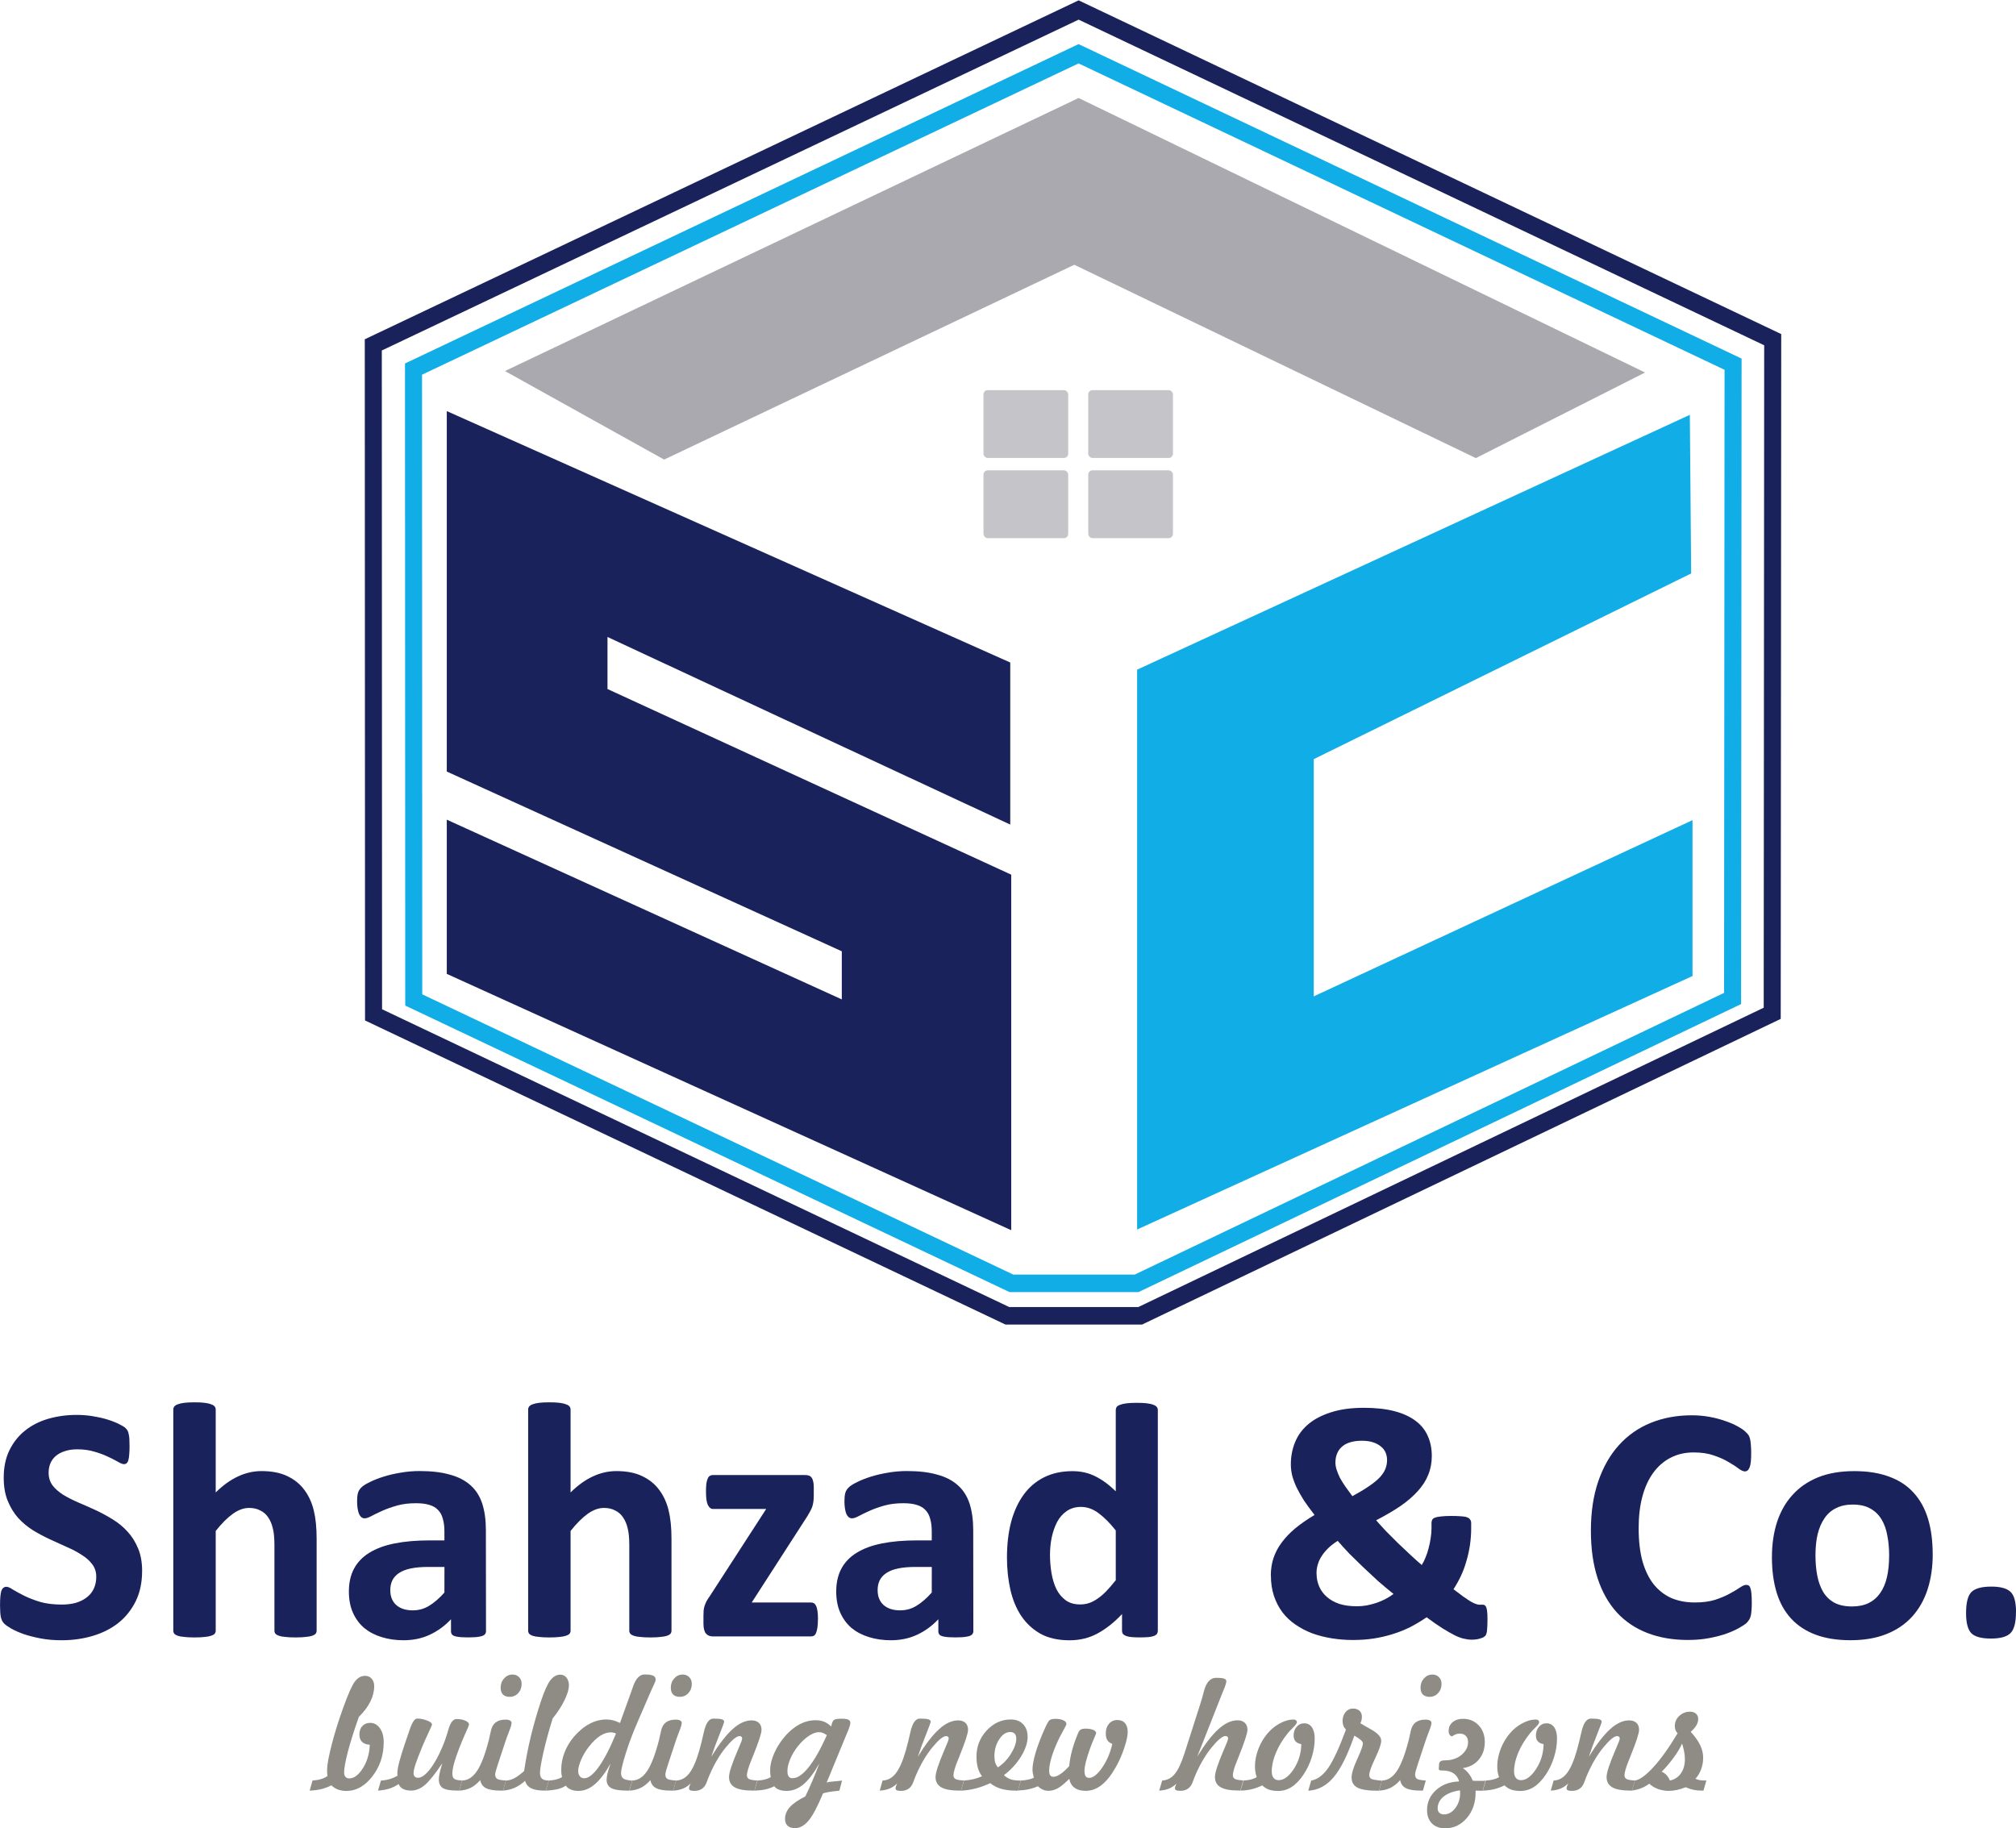 <?xml version="1.0" encoding="UTF-8" standalone="no"?>
<!-- Created with Inkscape (http://www.inkscape.org/) -->

<svg
   width="55.755mm"
   height="50.562mm"
   viewBox="0 0 55.755 50.562"
   version="1.1"
   id="svg333965"
   xml:space="preserve"
   sodipodi:docname="logo.svg"
   inkscape:version="1.2.2 (732a01da63, 2022-12-09)"
   xmlns:inkscape="http://www.inkscape.org/namespaces/inkscape"
   xmlns:sodipodi="http://sodipodi.sourceforge.net/DTD/sodipodi-0.dtd"
   xmlns="http://www.w3.org/2000/svg"
   xmlns:svg="http://www.w3.org/2000/svg"><sodipodi:namedview
     id="namedview615"
     pagecolor="#505050"
     bordercolor="#eeeeee"
     borderopacity="1"
     inkscape:showpageshadow="0"
     inkscape:pageopacity="0"
     inkscape:pagecheckerboard="0"
     inkscape:deskcolor="#505050"
     inkscape:document-units="mm"
     showgrid="false"
     inkscape:zoom="5.6568543"
     inkscape:cx="91.658716"
     inkscape:cy="159.62936"
     inkscape:window-width="1920"
     inkscape:window-height="1017"
     inkscape:window-x="-8"
     inkscape:window-y="-8"
     inkscape:window-maximized="1"
     inkscape:current-layer="layer1" /><defs
     id="defs333962" /><g
     id="layer1"
     transform="translate(-56.901,22.43)"><g
       id="g468"
       transform="matrix(0.125,0,0,0.125,110.555,-17.516)"><g
         id="g342530"
         transform="matrix(3.56,0,0,3.664,-454.636,-467.683)"><path
           style="fill:none;stroke:#19225b;stroke-width:1.058;stroke-linecap:butt;stroke-linejoin:miter;stroke-dasharray:none;stroke-opacity:1"
           d="m 74.171,117.517 -43.835,20.223 0.016,40.459 39.393,18.175 h 8.249 l 39.283,-18.269 0.031,-40.679 z"
           id="path334314" /><path
           style="fill:none;fill-opacity:1;stroke:#10ade7;stroke-width:1.058;stroke-linecap:butt;stroke-linejoin:miter;stroke-dasharray:none;stroke-opacity:1"
           d="m 74.168,120.16 -41.333,19.042 0.015,38.097 37.145,17.114 h 7.778 l 37.041,-17.203 0.03,-38.304 z"
           id="path334314-0" /><path
           style="fill:#19225b;fill-opacity:1;stroke:none;stroke-width:0.252px;stroke-linecap:butt;stroke-linejoin:miter;stroke-opacity:1"
           d="m 69.922,156.922 v 9.786 l -25.031,-11.328 v 3.143 l 25.091,11.21 v 21.47 L 34.903,175.724 v -9.312 l 24.55,10.854 v -2.906 l -24.55,-10.854 v -21.767 z"
           id="path340989" /><path
           style="fill:#10ade7;fill-opacity:1;stroke:none;stroke-width:0.246px;stroke-linecap:butt;stroke-linejoin:miter;stroke-opacity:1"
           d="m 112.157,141.965 -34.351,15.389 v 33.807 L 112.323,175.854 v -9.413 L 88.785,177.082 V 162.757 l 23.455,-11.214 z"
           id="path334378" /><g
           id="g335901"
           style="fill:#aaa9af;fill-opacity:1;stroke:none"
           transform="matrix(0.942,0,0,0.942,-33.569,12.158)"><rect
             style="opacity:0.68;fill:#aaa9af;fill-opacity:1;fill-rule:evenodd;stroke:none;stroke-width:4;stroke-linecap:round"
             id="rect334432-7"
             width="5.589"
             height="4.347"
             x="108.097"
             y="136.216"
             ry="0.274" /><rect
             style="opacity:0.68;fill:#aaa9af;fill-opacity:1;fill-rule:evenodd;stroke:none;stroke-width:4;stroke-linecap:round"
             id="rect334432-9-8"
             width="5.589"
             height="4.347"
             x="115.008"
             y="136.216"
             ry="0.274" /><rect
             style="opacity:0.68;fill:#aaa9af;fill-opacity:1;fill-rule:evenodd;stroke:none;stroke-width:4;stroke-linecap:round"
             id="rect334432-98-1"
             width="5.589"
             height="4.347"
             x="108.097"
             y="141.357"
             ry="0.274" /><rect
             style="opacity:0.68;fill:#aaa9af;fill-opacity:1;fill-rule:evenodd;stroke:none;stroke-width:4;stroke-linecap:round"
             id="rect334432-6-2"
             width="5.589"
             height="4.347"
             x="115.008"
             y="141.357"
             ry="0.274" /></g><path
           style="fill:#aaa9af;fill-opacity:1;stroke:none;stroke-width:0.266px;stroke-linecap:butt;stroke-linejoin:miter;stroke-opacity:1"
           d="m 38.518,139.32 35.652,-16.489 35.206,16.578 -10.517,5.169 -24.956,-11.676 -25.491,11.765 z"
           id="path334519" /></g></g><g
       aria-label="Shahzad &amp; Co."
       id="text524"
       style="font-weight:bold;font-size:9.525px;line-height:9px;font-family:Calibri;-inkscape-font-specification:'Calibri, Bold';letter-spacing:0px;word-spacing:0px;fill:#19225b;stroke-width:0.339"><path
         d="m 60.831,21.024 q 0,0.474 -0.177,0.833 -0.177,0.358 -0.479,0.6 -0.302,0.237 -0.707,0.358 -0.405,0.121 -0.865,0.121 -0.312,0 -0.581,-0.051 -0.265,-0.051 -0.47,-0.121 -0.205,-0.074 -0.344,-0.153 -0.135,-0.079 -0.195,-0.14 -0.06,-0.06 -0.088,-0.172 -0.023,-0.116 -0.023,-0.33 0,-0.144 0.009,-0.242 0.009,-0.098 0.028,-0.158 0.023,-0.06 0.056,-0.084 0.037,-0.028 0.084,-0.028 0.065,0 0.181,0.079 0.121,0.074 0.307,0.167 0.186,0.093 0.442,0.172 0.26,0.074 0.6,0.074 0.223,0 0.4,-0.051 0.177,-0.056 0.298,-0.153 0.126,-0.098 0.191,-0.242 0.065,-0.144 0.065,-0.321 0,-0.205 -0.112,-0.349 -0.112,-0.149 -0.293,-0.26 -0.177,-0.116 -0.405,-0.214 -0.228,-0.102 -0.47,-0.214 -0.242,-0.112 -0.47,-0.251 -0.228,-0.144 -0.409,-0.34 -0.177,-0.2 -0.288,-0.47 -0.112,-0.27 -0.112,-0.646 0,-0.433 0.158,-0.758 0.163,-0.33 0.433,-0.544 0.274,-0.219 0.642,-0.326 0.372,-0.107 0.786,-0.107 0.214,0 0.428,0.033 0.214,0.033 0.4,0.088 0.186,0.056 0.33,0.126 0.144,0.07 0.191,0.116 0.047,0.047 0.06,0.079 0.019,0.033 0.028,0.088 0.014,0.051 0.019,0.135 0.005,0.079 0.005,0.2 0,0.135 -0.009,0.228 -0.005,0.093 -0.023,0.153 -0.014,0.06 -0.047,0.088 -0.028,0.028 -0.079,0.028 -0.051,0 -0.163,-0.065 -0.112,-0.065 -0.274,-0.14 -0.163,-0.079 -0.377,-0.14 -0.214,-0.065 -0.47,-0.065 -0.2,0 -0.349,0.051 -0.149,0.047 -0.251,0.135 -0.098,0.084 -0.149,0.205 -0.047,0.121 -0.047,0.256 0,0.2 0.107,0.349 0.112,0.144 0.293,0.26 0.186,0.112 0.419,0.214 0.233,0.098 0.474,0.209 0.242,0.112 0.474,0.256 0.233,0.14 0.414,0.34 0.181,0.195 0.293,0.465 0.112,0.265 0.112,0.628 z"
         id="path471" /><path
         d="m 65.658,22.671 q 0,0.047 -0.028,0.084 -0.028,0.033 -0.093,0.056 -0.065,0.023 -0.181,0.033 -0.112,0.014 -0.279,0.014 -0.172,0 -0.288,-0.014 -0.112,-0.009 -0.177,-0.033 -0.065,-0.023 -0.093,-0.056 -0.028,-0.037 -0.028,-0.084 v -2.367 q 0,-0.302 -0.047,-0.474 -0.042,-0.172 -0.126,-0.293 -0.084,-0.126 -0.219,-0.191 -0.13,-0.07 -0.307,-0.07 -0.223,0 -0.451,0.163 -0.228,0.163 -0.474,0.474 v 2.758 q 0,0.047 -0.028,0.084 -0.028,0.033 -0.098,0.056 -0.065,0.023 -0.177,0.033 -0.112,0.014 -0.284,0.014 -0.172,0 -0.284,-0.014 -0.112,-0.009 -0.181,-0.033 -0.065,-0.023 -0.093,-0.056 -0.028,-0.037 -0.028,-0.084 v -6.116 q 0,-0.047 0.028,-0.084 0.028,-0.037 0.093,-0.06 0.07,-0.028 0.181,-0.042 0.112,-0.014 0.284,-0.014 0.172,0 0.284,0.014 0.112,0.014 0.177,0.042 0.07,0.023 0.098,0.06 0.028,0.037 0.028,0.084 v 2.293 q 0.302,-0.298 0.614,-0.442 0.316,-0.149 0.656,-0.149 0.423,0 0.712,0.14 0.293,0.14 0.47,0.381 0.181,0.242 0.26,0.567 0.079,0.321 0.079,0.781 z"
         id="path473" /><path
         d="m 70.342,22.685 q 0,0.065 -0.047,0.102 -0.047,0.037 -0.149,0.051 -0.098,0.019 -0.293,0.019 -0.209,0 -0.307,-0.019 -0.093,-0.014 -0.135,-0.051 -0.037,-0.037 -0.037,-0.102 v -0.33 q -0.256,0.274 -0.586,0.428 -0.326,0.153 -0.726,0.153 -0.33,0 -0.609,-0.088 -0.274,-0.084 -0.479,-0.251 -0.2,-0.172 -0.312,-0.423 -0.112,-0.251 -0.112,-0.586 0,-0.363 0.14,-0.628 0.144,-0.27 0.423,-0.442 0.284,-0.177 0.702,-0.26 0.419,-0.084 0.972,-0.084 h 0.405 v -0.251 q 0,-0.195 -0.042,-0.34 -0.037,-0.149 -0.13,-0.246 -0.088,-0.098 -0.242,-0.144 -0.149,-0.047 -0.372,-0.047 -0.293,0 -0.526,0.065 -0.228,0.065 -0.405,0.144 -0.177,0.079 -0.298,0.144 -0.116,0.065 -0.191,0.065 -0.051,0 -0.093,-0.033 -0.037,-0.033 -0.065,-0.093 -0.023,-0.06 -0.037,-0.149 -0.014,-0.088 -0.014,-0.195 0,-0.144 0.023,-0.228 0.023,-0.084 0.088,-0.149 0.065,-0.07 0.228,-0.149 0.163,-0.084 0.381,-0.153 0.219,-0.07 0.474,-0.112 0.26,-0.047 0.535,-0.047 0.488,0 0.833,0.098 0.349,0.093 0.572,0.293 0.223,0.195 0.326,0.507 0.102,0.312 0.102,0.739 z M 69.193,20.908 h -0.446 q -0.284,0 -0.484,0.042 -0.2,0.042 -0.326,0.126 -0.126,0.084 -0.186,0.205 -0.056,0.116 -0.056,0.27 0,0.26 0.163,0.409 0.167,0.149 0.46,0.149 0.246,0 0.451,-0.126 0.209,-0.126 0.423,-0.367 z"
         id="path475" /><path
         d="m 75.472,22.671 q 0,0.047 -0.028,0.084 -0.028,0.033 -0.093,0.056 -0.065,0.023 -0.181,0.033 -0.112,0.014 -0.279,0.014 -0.172,0 -0.288,-0.014 -0.112,-0.009 -0.177,-0.033 -0.065,-0.023 -0.093,-0.056 -0.028,-0.037 -0.028,-0.084 v -2.367 q 0,-0.302 -0.047,-0.474 -0.042,-0.172 -0.126,-0.293 -0.084,-0.126 -0.219,-0.191 -0.13,-0.07 -0.307,-0.07 -0.223,0 -0.451,0.163 -0.228,0.163 -0.474,0.474 v 2.758 q 0,0.047 -0.028,0.084 -0.028,0.033 -0.098,0.056 -0.065,0.023 -0.177,0.033 -0.112,0.014 -0.284,0.014 -0.172,0 -0.284,-0.014 -0.112,-0.009 -0.181,-0.033 -0.065,-0.023 -0.093,-0.056 -0.028,-0.037 -0.028,-0.084 v -6.116 q 0,-0.047 0.028,-0.084 0.028,-0.037 0.093,-0.06 0.07,-0.028 0.181,-0.042 0.112,-0.014 0.284,-0.014 0.172,0 0.284,0.014 0.112,0.014 0.177,0.042 0.07,0.023 0.098,0.06 0.028,0.037 0.028,0.084 v 2.293 q 0.302,-0.298 0.614,-0.442 0.316,-0.149 0.656,-0.149 0.423,0 0.712,0.14 0.293,0.14 0.47,0.381 0.181,0.242 0.26,0.567 0.079,0.321 0.079,0.781 z"
         id="path477" /><path
         d="m 79.522,22.35 q 0,0.135 -0.014,0.233 -0.014,0.093 -0.037,0.149 -0.023,0.056 -0.06,0.079 -0.037,0.019 -0.084,0.019 h -2.711 q -0.126,0 -0.195,-0.084 -0.065,-0.084 -0.065,-0.274 v -0.214 q 0,-0.084 0.005,-0.149 0.009,-0.07 0.028,-0.13 0.023,-0.065 0.056,-0.13 0.037,-0.065 0.093,-0.144 l 1.553,-2.4 h -1.47 q -0.088,0 -0.144,-0.112 -0.051,-0.112 -0.051,-0.358 0,-0.135 0.009,-0.223 0.014,-0.093 0.037,-0.144 0.023,-0.056 0.06,-0.079 0.037,-0.023 0.088,-0.023 h 2.535 q 0.065,0 0.112,0.014 0.047,0.014 0.074,0.051 0.033,0.037 0.047,0.102 0.019,0.065 0.019,0.163 v 0.228 q 0,0.093 -0.009,0.167 -0.009,0.07 -0.028,0.135 -0.019,0.065 -0.056,0.13 -0.033,0.065 -0.079,0.14 l -1.544,2.395 h 1.637 q 0.042,0 0.079,0.019 0.037,0.019 0.06,0.07 0.028,0.051 0.042,0.144 0.014,0.088 0.014,0.228 z"
         id="path479" /><path
         d="m 83.82,22.685 q 0,0.065 -0.047,0.102 -0.047,0.037 -0.149,0.051 -0.098,0.019 -0.293,0.019 -0.209,0 -0.307,-0.019 -0.093,-0.014 -0.135,-0.051 -0.037,-0.037 -0.037,-0.102 v -0.33 q -0.256,0.274 -0.586,0.428 -0.326,0.153 -0.726,0.153 -0.33,0 -0.609,-0.088 -0.274,-0.084 -0.479,-0.251 -0.2,-0.172 -0.312,-0.423 -0.112,-0.251 -0.112,-0.586 0,-0.363 0.14,-0.628 0.144,-0.27 0.423,-0.442 0.284,-0.177 0.702,-0.26 0.419,-0.084 0.972,-0.084 h 0.405 v -0.251 q 0,-0.195 -0.042,-0.34 -0.037,-0.149 -0.13,-0.246 -0.088,-0.098 -0.242,-0.144 -0.149,-0.047 -0.372,-0.047 -0.293,0 -0.526,0.065 -0.228,0.065 -0.405,0.144 -0.177,0.079 -0.298,0.144 -0.116,0.065 -0.191,0.065 -0.051,0 -0.093,-0.033 -0.037,-0.033 -0.065,-0.093 -0.023,-0.06 -0.037,-0.149 -0.014,-0.088 -0.014,-0.195 0,-0.144 0.023,-0.228 0.023,-0.084 0.088,-0.149 0.065,-0.07 0.228,-0.149 0.163,-0.084 0.381,-0.153 0.219,-0.07 0.474,-0.112 0.26,-0.047 0.535,-0.047 0.488,0 0.833,0.098 0.349,0.093 0.572,0.293 0.223,0.195 0.326,0.507 0.102,0.312 0.102,0.739 z M 82.671,20.908 h -0.446 q -0.284,0 -0.484,0.042 -0.2,0.042 -0.326,0.126 -0.126,0.084 -0.186,0.205 -0.056,0.116 -0.056,0.27 0,0.26 0.163,0.409 0.167,0.149 0.46,0.149 0.246,0 0.451,-0.126 0.209,-0.126 0.423,-0.367 z"
         id="path481" /><path
         d="m 88.922,22.671 q 0,0.051 -0.023,0.088 -0.023,0.033 -0.079,0.056 -0.056,0.023 -0.153,0.033 -0.093,0.009 -0.233,0.009 -0.149,0 -0.242,-0.009 -0.093,-0.009 -0.153,-0.033 -0.056,-0.023 -0.084,-0.056 -0.023,-0.037 -0.023,-0.088 v -0.46 q -0.321,0.344 -0.674,0.535 -0.349,0.191 -0.777,0.191 -0.474,0 -0.805,-0.181 -0.326,-0.186 -0.535,-0.498 -0.205,-0.312 -0.298,-0.726 -0.093,-0.419 -0.093,-0.879 0,-0.553 0.116,-0.995 0.121,-0.442 0.349,-0.753 0.228,-0.312 0.567,-0.479 0.34,-0.167 0.781,-0.167 0.349,0 0.633,0.144 0.284,0.14 0.563,0.414 V 16.569 q 0,-0.047 0.023,-0.084 0.028,-0.037 0.093,-0.06 0.07,-0.028 0.181,-0.042 0.112,-0.014 0.284,-0.014 0.172,0 0.284,0.014 0.112,0.014 0.177,0.042 0.065,0.023 0.093,0.06 0.028,0.037 0.028,0.084 z m -1.163,-2.772 q -0.251,-0.316 -0.484,-0.484 -0.228,-0.167 -0.479,-0.167 -0.228,0 -0.395,0.116 -0.163,0.112 -0.265,0.302 -0.098,0.191 -0.149,0.428 -0.047,0.233 -0.047,0.479 0,0.26 0.042,0.507 0.042,0.246 0.135,0.442 0.098,0.191 0.256,0.307 0.158,0.116 0.4,0.116 0.121,0 0.233,-0.033 0.116,-0.037 0.233,-0.116 0.121,-0.079 0.246,-0.205 0.126,-0.13 0.274,-0.316 z"
         id="path483" /><path
         d="m 92.047,21.15 q 0,-0.26 0.074,-0.488 0.079,-0.233 0.233,-0.437 0.153,-0.205 0.377,-0.391 0.228,-0.186 0.526,-0.363 -0.167,-0.214 -0.293,-0.4 -0.121,-0.191 -0.205,-0.363 -0.079,-0.172 -0.121,-0.326 -0.037,-0.158 -0.037,-0.312 0,-0.326 0.116,-0.609 0.116,-0.288 0.363,-0.498 0.246,-0.209 0.628,-0.33 0.381,-0.126 0.916,-0.126 0.488,0 0.842,0.093 0.353,0.093 0.581,0.265 0.228,0.167 0.34,0.419 0.112,0.246 0.112,0.558 0,0.279 -0.098,0.516 -0.093,0.237 -0.288,0.451 -0.191,0.214 -0.479,0.414 -0.288,0.195 -0.674,0.395 0.126,0.144 0.279,0.307 0.158,0.158 0.321,0.321 0.167,0.158 0.335,0.316 0.167,0.158 0.326,0.293 0.06,-0.093 0.107,-0.214 0.051,-0.121 0.084,-0.256 0.037,-0.135 0.056,-0.274 0.023,-0.14 0.023,-0.274 v -0.144 q 0,-0.051 0.019,-0.088 0.019,-0.037 0.074,-0.06 0.06,-0.023 0.167,-0.033 0.112,-0.014 0.284,-0.014 0.163,0 0.27,0.009 0.107,0.005 0.167,0.028 0.065,0.023 0.088,0.065 0.028,0.037 0.028,0.098 v 0.149 q 0,0.223 -0.033,0.451 -0.033,0.228 -0.098,0.446 -0.06,0.214 -0.153,0.414 -0.093,0.195 -0.205,0.367 0.163,0.126 0.279,0.209 0.121,0.084 0.205,0.135 0.084,0.047 0.14,0.065 0.056,0.019 0.093,0.019 0.051,0 0.093,0 0.047,0 0.074,0.033 0.028,0.033 0.042,0.116 0.014,0.084 0.014,0.246 0,0.172 -0.009,0.27 -0.005,0.098 -0.023,0.144 -0.014,0.047 -0.056,0.074 -0.037,0.033 -0.13,0.056 -0.093,0.028 -0.223,0.028 -0.102,0 -0.214,-0.028 -0.107,-0.023 -0.251,-0.093 -0.144,-0.074 -0.335,-0.191 -0.191,-0.121 -0.442,-0.307 -0.219,0.149 -0.451,0.27 -0.233,0.116 -0.488,0.195 -0.251,0.079 -0.521,0.121 -0.27,0.042 -0.577,0.042 -0.302,0 -0.591,-0.047 -0.288,-0.047 -0.544,-0.14 -0.251,-0.098 -0.46,-0.242 -0.209,-0.144 -0.358,-0.34 -0.149,-0.2 -0.233,-0.451 -0.084,-0.256 -0.084,-0.563 z m 1.786,-3.139 q 0,0.098 0.033,0.205 0.033,0.102 0.088,0.219 0.06,0.112 0.149,0.242 0.088,0.126 0.2,0.274 0.274,-0.149 0.456,-0.274 0.186,-0.126 0.298,-0.242 0.112,-0.121 0.158,-0.237 0.047,-0.121 0.047,-0.246 0,-0.112 -0.042,-0.209 -0.042,-0.098 -0.13,-0.167 -0.088,-0.074 -0.219,-0.116 -0.13,-0.042 -0.307,-0.042 -0.195,0 -0.335,0.047 -0.135,0.042 -0.223,0.126 -0.088,0.079 -0.13,0.191 -0.042,0.107 -0.042,0.233 z m -0.521,3.074 q 0,0.2 0.074,0.367 0.074,0.167 0.214,0.288 0.14,0.121 0.344,0.191 0.209,0.065 0.479,0.065 0.14,0 0.274,-0.023 0.14,-0.028 0.27,-0.07 0.135,-0.047 0.251,-0.107 0.121,-0.065 0.223,-0.14 -0.209,-0.167 -0.423,-0.353 -0.209,-0.191 -0.409,-0.381 -0.2,-0.191 -0.386,-0.377 -0.181,-0.191 -0.326,-0.358 -0.163,0.102 -0.274,0.214 -0.107,0.107 -0.177,0.219 -0.07,0.112 -0.102,0.228 -0.033,0.116 -0.033,0.237 z m -1.646,-4.274 z"
         id="path485" /><path
         d="m 105.349,21.917 q 0,0.116 -0.009,0.2 -0.005,0.079 -0.019,0.14 -0.014,0.056 -0.037,0.098 -0.023,0.042 -0.074,0.098 -0.051,0.051 -0.2,0.135 -0.144,0.084 -0.358,0.163 -0.209,0.074 -0.484,0.126 -0.27,0.051 -0.586,0.051 -0.619,0 -1.116,-0.191 -0.498,-0.191 -0.846,-0.567 -0.349,-0.381 -0.535,-0.949 -0.186,-0.567 -0.186,-1.321 0,-0.767 0.205,-1.363 0.205,-0.595 0.572,-1 0.367,-0.405 0.879,-0.614 0.516,-0.209 1.135,-0.209 0.251,0 0.484,0.042 0.233,0.042 0.428,0.112 0.2,0.065 0.358,0.153 0.158,0.088 0.219,0.153 0.065,0.06 0.088,0.102 0.023,0.042 0.037,0.107 0.014,0.065 0.019,0.153 0.009,0.088 0.009,0.219 0,0.14 -0.009,0.237 -0.009,0.098 -0.033,0.158 -0.023,0.06 -0.056,0.088 -0.033,0.028 -0.074,0.028 -0.07,0 -0.177,-0.079 -0.107,-0.084 -0.279,-0.181 -0.167,-0.102 -0.405,-0.181 -0.233,-0.084 -0.558,-0.084 -0.358,0 -0.642,0.149 -0.279,0.144 -0.479,0.419 -0.195,0.27 -0.298,0.656 -0.102,0.386 -0.102,0.87 0,0.53 0.107,0.921 0.112,0.386 0.312,0.637 0.205,0.251 0.488,0.377 0.288,0.121 0.646,0.121 0.326,0 0.563,-0.074 0.237,-0.079 0.405,-0.172 0.172,-0.093 0.279,-0.167 0.112,-0.074 0.172,-0.074 0.046,0 0.074,0.019 0.028,0.019 0.046,0.074 0.019,0.056 0.028,0.158 0.009,0.098 0.009,0.265 z"
         id="path487" /><path
         d="m 110.353,20.555 q 0,0.53 -0.14,0.967 -0.14,0.437 -0.423,0.753 -0.284,0.316 -0.712,0.488 -0.428,0.172 -1,0.172 -0.553,0 -0.963,-0.153 -0.409,-0.153 -0.679,-0.446 -0.27,-0.293 -0.4,-0.721 -0.13,-0.428 -0.13,-0.977 0,-0.53 0.14,-0.967 0.144,-0.442 0.428,-0.753 0.284,-0.316 0.707,-0.488 0.428,-0.172 1,-0.172 0.558,0 0.967,0.153 0.409,0.149 0.674,0.442 0.27,0.293 0.4,0.721 0.13,0.428 0.13,0.981 z m -1.205,0.047 q 0,-0.307 -0.051,-0.563 -0.046,-0.26 -0.163,-0.451 -0.116,-0.191 -0.312,-0.298 -0.191,-0.107 -0.484,-0.107 -0.26,0 -0.456,0.098 -0.195,0.093 -0.321,0.279 -0.126,0.181 -0.191,0.442 -0.06,0.256 -0.06,0.586 0,0.307 0.051,0.567 0.051,0.256 0.163,0.446 0.116,0.191 0.312,0.298 0.195,0.102 0.484,0.102 0.265,0 0.46,-0.093 0.195,-0.098 0.321,-0.279 0.126,-0.181 0.186,-0.437 0.06,-0.26 0.06,-0.591 z"
         id="path489" /><path
         d="m 112.655,22.159 q 0,0.433 -0.153,0.581 -0.149,0.149 -0.539,0.149 -0.391,0 -0.539,-0.144 -0.149,-0.149 -0.149,-0.558 0,-0.437 0.149,-0.586 0.153,-0.149 0.549,-0.149 0.386,0 0.535,0.149 0.149,0.144 0.149,0.558 z"
         id="path491" /></g><g
       aria-label="building new horizons"
       id="text578"
       style="font-size:4.233px;line-height:1.273px;font-family:Calibri;-inkscape-font-specification:'Calibri, Normal';letter-spacing:0px;word-spacing:0px;fill:#8e8c85;stroke-width:0.079"><path
         d="m 65.544,26.816 q 0.128,-0.008 0.232,-0.039 0.103,-0.031 0.18,-0.085 -0.006,-0.068 -0.008,-0.107 0,-0.041 0,-0.076 0,-0.186 0.122,-0.668 0.122,-0.482 0.322,-1.036 0.209,-0.581 0.327,-0.732 0.118,-0.153 0.279,-0.153 0.112,0 0.182,0.079 0.07,0.079 0.07,0.207 0,0.213 -0.107,0.428 -0.107,0.213 -0.318,0.422 -0.19,0.537 -0.3,0.951 -0.107,0.411 -0.107,0.583 0,0.081 0.037,0.124 0.037,0.043 0.107,0.043 0.194,0 0.372,-0.277 0.178,-0.277 0.194,-0.653 -0.147,-0.012 -0.217,-0.083 -0.07,-0.072 -0.07,-0.205 0,-0.143 0.081,-0.229 0.081,-0.089 0.215,-0.089 0.167,0 0.271,0.149 0.105,0.147 0.105,0.384 0,0.544 -0.314,0.947 -0.312,0.403 -0.717,0.403 -0.124,0 -0.234,-0.039 -0.107,-0.041 -0.182,-0.116 -0.136,0.068 -0.281,0.105 -0.147,0.035 -0.32,0.041 z"
         style="font-family:'Freehand521 BT';-inkscape-font-specification:'Freehand521 BT, Normal'"
         id="path432" /><path
         d="m 67.355,27.095 0.081,-0.279 q 0.124,-0.006 0.238,-0.039 0.112,-0.033 0.221,-0.095 -0.002,-0.014 -0.004,-0.029 0,-0.017 0,-0.048 0,-0.205 0.217,-0.835 0.041,-0.118 0.062,-0.182 0.021,-0.058 0.054,-0.157 0.107,-0.329 0.213,-0.329 0.141,0 0.275,0.054 0.136,0.052 0.136,0.112 0,0.023 -0.099,0.229 -0.097,0.207 -0.176,0.397 -0.128,0.312 -0.182,0.475 -0.052,0.163 -0.052,0.24 0,0.064 0.031,0.097 0.033,0.033 0.093,0.033 0.141,0 0.322,-0.227 0.182,-0.229 0.345,-0.614 0.091,-0.209 0.172,-0.492 0.083,-0.291 0.227,-0.291 0.136,0 0.24,0.045 0.103,0.045 0.103,0.107 0,0.023 -0.095,0.234 -0.095,0.211 -0.167,0.397 -0.101,0.26 -0.151,0.44 -0.048,0.178 -0.048,0.287 0,0.103 0.054,0.145 0.056,0.039 0.215,0.045 l -0.079,0.279 h -0.039 q -0.296,0 -0.411,-0.068 -0.114,-0.07 -0.114,-0.244 0,-0.07 0.023,-0.174 0.023,-0.103 0.074,-0.271 -0.306,0.455 -0.488,0.606 -0.18,0.151 -0.378,0.151 -0.132,0 -0.219,-0.045 -0.087,-0.045 -0.124,-0.136 -0.12,0.083 -0.254,0.126 -0.134,0.041 -0.316,0.056 z"
         style="font-family:'Freehand521 BT';-inkscape-font-specification:'Freehand521 BT, Normal'"
         id="path434" /><path
         d="m 69.602,27.095 0.079,-0.279 q 0.244,-0.008 0.415,-0.269 0.174,-0.263 0.327,-0.862 0.023,-0.095 0.054,-0.242 0.062,-0.312 0.407,-0.312 0.081,0 0.122,0.025 0.043,0.023 0.043,0.068 0,0.062 -0.072,0.242 -0.07,0.18 -0.101,0.279 l -0.198,0.599 -0.008,0.025 q -0.074,0.217 -0.074,0.281 0,0.087 0.058,0.122 0.058,0.033 0.238,0.043 l -0.079,0.279 h -0.072 q -0.267,0 -0.401,-0.068 -0.132,-0.07 -0.157,-0.223 -0.122,0.141 -0.263,0.213 -0.143,0.07 -0.316,0.079 z m 1.395,-2.594 q -0.12,0 -0.186,-0.064 -0.064,-0.066 -0.064,-0.186 0,-0.155 0.095,-0.26 0.097,-0.107 0.232,-0.107 0.11,0 0.182,0.072 0.072,0.072 0.072,0.186 0,0.153 -0.095,0.256 -0.095,0.103 -0.236,0.103 z"
         style="font-family:'Freehand521 BT';-inkscape-font-specification:'Freehand521 BT, Normal'"
         id="path436" /><path
         d="m 70.813,27.095 0.079,-0.279 q 0.107,0 0.229,-0.062 0.122,-0.064 0.275,-0.201 0.068,-0.469 0.188,-0.967 0.122,-0.5 0.285,-0.988 0.136,-0.403 0.254,-0.556 0.12,-0.155 0.275,-0.155 0.103,0 0.169,0.083 0.068,0.083 0.068,0.213 0,0.161 -0.122,0.411 -0.12,0.248 -0.327,0.504 -0.159,0.511 -0.256,0.938 -0.095,0.428 -0.095,0.568 0,0.112 0.056,0.161 0.056,0.05 0.186,0.05 l -0.081,0.279 h -0.048 q -0.232,0 -0.36,-0.066 -0.128,-0.066 -0.165,-0.205 -0.136,0.126 -0.291,0.194 -0.155,0.068 -0.32,0.076 z"
         style="font-family:'Freehand521 BT';-inkscape-font-specification:'Freehand521 BT, Normal'"
         id="path438" /><path
         d="m 71.997,27.095 0.081,-0.279 q 0.114,-0.006 0.205,-0.029 0.089,-0.023 0.161,-0.064 -0.01,-0.048 -0.017,-0.097 -0.004,-0.052 -0.004,-0.114 0,-0.238 0.091,-0.473 0.091,-0.236 0.256,-0.43 0.203,-0.238 0.432,-0.36 0.229,-0.122 0.473,-0.122 0.097,0 0.186,0.025 0.089,0.023 0.186,0.072 l 0.322,-0.893 q 0.014,-0.039 0.039,-0.114 0.116,-0.335 0.32,-0.335 0.165,0 0.236,0.033 0.07,0.033 0.07,0.112 0,0.037 -0.06,0.163 -0.039,0.081 -0.06,0.128 l -0.372,0.86 q -0.205,0.469 -0.335,0.887 -0.13,0.418 -0.13,0.54 0,0.11 0.062,0.155 0.064,0.045 0.246,0.058 l -0.081,0.277 h -0.037 q -0.325,0 -0.457,-0.068 -0.132,-0.068 -0.132,-0.232 0,-0.072 0.025,-0.178 0.025,-0.105 0.083,-0.271 -0.213,0.382 -0.432,0.571 -0.217,0.186 -0.455,0.186 -0.118,0 -0.213,-0.039 -0.095,-0.041 -0.138,-0.107 -0.083,0.06 -0.217,0.095 -0.134,0.033 -0.335,0.043 z m 1.941,-1.579 q -0.037,-0.017 -0.072,-0.025 -0.035,-0.008 -0.07,-0.008 -0.149,0 -0.302,0.099 -0.151,0.099 -0.304,0.296 -0.132,0.167 -0.215,0.358 -0.083,0.19 -0.083,0.314 0,0.093 0.045,0.149 0.045,0.054 0.12,0.054 0.18,0 0.407,-0.32 0.229,-0.32 0.473,-0.916 z"
         style="font-family:'Freehand521 BT';-inkscape-font-specification:'Freehand521 BT, Normal'"
         id="path440" /><path
         d="m 74.308,27.095 0.079,-0.279 q 0.244,-0.008 0.415,-0.269 0.174,-0.263 0.327,-0.862 0.023,-0.095 0.054,-0.242 0.062,-0.312 0.407,-0.312 0.081,0 0.122,0.025 0.043,0.023 0.043,0.068 0,0.062 -0.072,0.242 -0.07,0.18 -0.101,0.279 l -0.198,0.599 -0.008,0.025 q -0.074,0.217 -0.074,0.281 0,0.087 0.058,0.122 0.058,0.033 0.238,0.043 l -0.079,0.279 h -0.072 q -0.267,0 -0.401,-0.068 -0.132,-0.07 -0.157,-0.223 -0.122,0.141 -0.263,0.213 -0.143,0.07 -0.316,0.079 z m 1.395,-2.594 q -0.12,0 -0.186,-0.064 -0.064,-0.066 -0.064,-0.186 0,-0.155 0.095,-0.26 0.097,-0.107 0.232,-0.107 0.11,0 0.182,0.072 0.072,0.072 0.072,0.186 0,0.153 -0.095,0.256 -0.095,0.103 -0.236,0.103 z"
         style="font-family:'Freehand521 BT';-inkscape-font-specification:'Freehand521 BT, Normal'"
         id="path442" /><path
         d="m 76.005,26.892 q -0.091,0.093 -0.211,0.145 -0.122,0.05 -0.275,0.058 l 0.079,-0.279 q 0.217,-0.008 0.368,-0.203 0.151,-0.196 0.275,-0.63 0.06,-0.209 0.124,-0.496 0.083,-0.384 0.263,-0.384 0.163,0 0.232,0.019 0.068,0.019 0.068,0.066 0,0.035 -0.128,0.353 -0.128,0.318 -0.227,0.616 0.322,-0.523 0.589,-0.763 0.269,-0.242 0.525,-0.242 0.13,0 0.203,0.07 0.072,0.068 0.072,0.192 0,0.141 -0.24,0.734 l -0.052,0.13 q -0.052,0.126 -0.083,0.236 -0.029,0.107 -0.029,0.153 0,0.076 0.058,0.107 0.058,0.031 0.229,0.041 l -0.079,0.279 h -0.048 q -0.339,0 -0.498,-0.091 -0.157,-0.091 -0.157,-0.285 0,-0.089 0.06,-0.273 0.06,-0.184 0.182,-0.469 l 0.017,-0.039 q 0.105,-0.238 0.105,-0.281 0,-0.035 -0.019,-0.052 -0.017,-0.017 -0.054,-0.017 -0.122,0 -0.378,0.31 -0.254,0.31 -0.446,0.752 -0.039,0.089 -0.085,0.217 -0.087,0.236 -0.339,0.236 -0.083,0 -0.116,-0.017 -0.033,-0.014 -0.033,-0.054 0,-0.021 0.01,-0.054 0.012,-0.035 0.037,-0.087 z"
         style="font-family:'Freehand521 BT';-inkscape-font-specification:'Freehand521 BT, Normal'"
         id="path444" /><path
         d="m 79.559,26.346 q -0.221,0.393 -0.438,0.575 -0.217,0.182 -0.465,0.182 -0.118,0 -0.207,-0.033 -0.087,-0.033 -0.136,-0.097 -0.103,0.056 -0.236,0.087 -0.132,0.029 -0.31,0.035 l 0.083,-0.279 q 0.114,-0.006 0.205,-0.029 0.089,-0.023 0.161,-0.064 -0.008,-0.043 -0.012,-0.089 -0.004,-0.048 -0.004,-0.101 0,-0.172 0.074,-0.374 0.074,-0.205 0.209,-0.401 0.209,-0.298 0.457,-0.453 0.248,-0.157 0.517,-0.157 0.134,0 0.236,0.041 0.101,0.041 0.196,0.132 0.027,-0.138 0.07,-0.176 0.043,-0.039 0.209,-0.039 0.141,0 0.194,0.027 0.056,0.025 0.056,0.087 0,0.029 -0.01,0.064 -0.008,0.035 -0.039,0.118 l -0.606,1.47 q 0.064,-0.023 0.211,-0.033 0.149,-0.012 0.215,-0.023 l -0.074,0.279 -0.027,0.004 q -0.302,0.029 -0.426,0.072 -0.223,0.542 -0.397,0.75 -0.174,0.211 -0.378,0.211 -0.132,0 -0.205,-0.066 -0.07,-0.066 -0.07,-0.188 0,-0.178 0.134,-0.329 0.136,-0.149 0.428,-0.294 0.101,-0.209 0.196,-0.434 0.097,-0.225 0.19,-0.475 z m 0.211,-0.783 q -0.056,-0.043 -0.112,-0.064 -0.054,-0.021 -0.11,-0.021 -0.122,0 -0.281,0.105 -0.157,0.105 -0.302,0.287 -0.132,0.167 -0.211,0.356 -0.076,0.186 -0.076,0.327 0,0.101 0.035,0.151 0.035,0.048 0.107,0.048 0.203,0 0.444,-0.302 0.242,-0.302 0.504,-0.887 z"
         style="font-family:'Freehand521 BT';-inkscape-font-specification:'Freehand521 BT, Normal'"
         id="path446" /><path
         d="m 81.717,26.892 q -0.091,0.093 -0.211,0.145 -0.122,0.05 -0.275,0.058 l 0.079,-0.279 q 0.217,-0.008 0.368,-0.203 0.151,-0.196 0.275,-0.63 0.06,-0.209 0.124,-0.496 0.083,-0.384 0.263,-0.384 0.163,0 0.232,0.019 0.068,0.019 0.068,0.066 0,0.035 -0.128,0.353 -0.128,0.318 -0.227,0.616 0.322,-0.523 0.589,-0.763 0.269,-0.242 0.525,-0.242 0.13,0 0.203,0.07 0.072,0.068 0.072,0.192 0,0.141 -0.24,0.734 l -0.052,0.13 q -0.052,0.126 -0.083,0.236 -0.029,0.107 -0.029,0.153 0,0.076 0.058,0.107 0.058,0.031 0.229,0.041 l -0.079,0.279 h -0.048 q -0.339,0 -0.498,-0.091 -0.157,-0.091 -0.157,-0.285 0,-0.089 0.06,-0.273 0.06,-0.184 0.182,-0.469 l 0.017,-0.039 q 0.105,-0.238 0.105,-0.281 0,-0.035 -0.019,-0.052 -0.017,-0.017 -0.054,-0.017 -0.122,0 -0.378,0.31 -0.254,0.31 -0.446,0.752 -0.039,0.089 -0.085,0.217 -0.087,0.236 -0.339,0.236 -0.083,0 -0.116,-0.017 -0.033,-0.014 -0.033,-0.054 0,-0.021 0.01,-0.054 0.012,-0.035 0.037,-0.087 z"
         style="font-family:'Freehand521 BT';-inkscape-font-specification:'Freehand521 BT, Normal'"
         id="path448" /><path
         d="m 84.499,26.452 q 0.215,-0.141 0.362,-0.378 0.147,-0.24 0.147,-0.418 0,-0.089 -0.043,-0.134 -0.043,-0.048 -0.126,-0.048 -0.172,0 -0.304,0.203 -0.132,0.201 -0.132,0.467 0,0.101 0.023,0.176 0.023,0.072 0.074,0.132 z m -0.213,0.436 q -0.201,0.095 -0.401,0.147 -0.203,0.052 -0.407,0.06 l 0.083,-0.279 q 0.143,-0.01 0.265,-0.039 0.12,-0.029 0.234,-0.079 -0.079,-0.103 -0.116,-0.236 -0.037,-0.132 -0.037,-0.31 0,-0.413 0.281,-0.719 0.283,-0.306 0.668,-0.306 0.215,0 0.339,0.13 0.126,0.128 0.126,0.351 0,0.244 -0.18,0.54 -0.178,0.294 -0.475,0.519 0.087,0.081 0.188,0.116 0.103,0.033 0.252,0.033 h 0.029 l -0.081,0.279 h -0.056 q -0.232,0 -0.407,-0.05 -0.176,-0.052 -0.304,-0.157 z"
         style="font-family:'Freehand521 BT';-inkscape-font-specification:'Freehand521 BT, Normal'"
         id="path450" /><path
         d="m 85.053,27.095 0.083,-0.279 q 0.11,-0.006 0.196,-0.025 0.087,-0.019 0.161,-0.052 -0.021,-0.079 -0.029,-0.13 -0.008,-0.054 -0.008,-0.097 0,-0.178 0.091,-0.484 0.093,-0.306 0.256,-0.664 0.083,-0.186 0.128,-0.219 0.045,-0.035 0.163,-0.035 0.128,0 0.213,0.039 0.087,0.039 0.087,0.099 0,0.033 -0.093,0.196 -0.093,0.163 -0.159,0.312 -0.107,0.238 -0.167,0.444 -0.058,0.207 -0.058,0.343 0,0.089 0.029,0.13 0.029,0.039 0.093,0.039 0.079,0 0.19,-0.076 0.112,-0.076 0.242,-0.219 0.019,-0.205 0.079,-0.434 0.062,-0.229 0.163,-0.469 0.031,-0.079 0.074,-0.105 0.045,-0.029 0.136,-0.029 0.128,0 0.211,0.035 0.083,0.035 0.083,0.091 0,0.01 -0.062,0.153 -0.062,0.141 -0.112,0.283 -0.079,0.225 -0.114,0.368 -0.035,0.143 -0.035,0.234 0,0.105 0.031,0.153 0.031,0.045 0.101,0.045 0.157,0 0.351,-0.275 0.196,-0.277 0.287,-0.664 -0.093,-0.033 -0.138,-0.103 -0.043,-0.07 -0.043,-0.186 0,-0.165 0.089,-0.269 0.089,-0.103 0.232,-0.103 0.136,0 0.211,0.087 0.074,0.085 0.074,0.244 0,0.157 -0.093,0.436 -0.091,0.279 -0.234,0.533 -0.19,0.337 -0.395,0.498 -0.205,0.161 -0.44,0.161 -0.192,0 -0.308,-0.085 -0.116,-0.085 -0.145,-0.248 -0.18,0.182 -0.312,0.258 -0.13,0.074 -0.263,0.074 -0.083,0 -0.153,-0.031 -0.07,-0.029 -0.141,-0.095 -0.122,0.054 -0.256,0.083 -0.134,0.029 -0.298,0.035 z"
         style="font-family:'Freehand521 BT';-inkscape-font-specification:'Freehand521 BT, Normal'"
         id="path452" /><path
         d="m 89.447,26.892 q -0.091,0.093 -0.211,0.145 -0.122,0.05 -0.275,0.058 l 0.081,-0.279 q 0.209,-0.012 0.347,-0.18 0.141,-0.167 0.273,-0.581 l 0.432,-1.348 q 0.048,-0.145 0.103,-0.36 0.097,-0.372 0.337,-0.372 0.165,0 0.223,0.023 0.06,0.021 0.06,0.074 0,0.058 -0.081,0.254 -0.033,0.079 -0.05,0.122 l -0.674,1.707 q 0.322,-0.523 0.589,-0.763 0.269,-0.242 0.525,-0.242 0.13,0 0.203,0.07 0.072,0.068 0.072,0.192 0,0.138 -0.242,0.742 l -0.05,0.126 q -0.052,0.124 -0.083,0.232 -0.029,0.107 -0.029,0.153 0,0.076 0.058,0.107 0.058,0.031 0.229,0.041 l -0.079,0.279 h -0.048 q -0.339,0 -0.498,-0.091 -0.157,-0.091 -0.157,-0.285 0,-0.089 0.06,-0.273 0.06,-0.184 0.182,-0.469 l 0.017,-0.039 q 0.105,-0.238 0.105,-0.281 0,-0.035 -0.019,-0.052 -0.017,-0.017 -0.054,-0.017 -0.122,0 -0.378,0.31 -0.254,0.31 -0.446,0.752 -0.039,0.089 -0.085,0.217 -0.087,0.236 -0.339,0.236 -0.083,0 -0.116,-0.017 -0.033,-0.014 -0.033,-0.054 0,-0.021 0.01,-0.054 0.012,-0.035 0.037,-0.087 z"
         style="font-family:'Freehand521 BT';-inkscape-font-specification:'Freehand521 BT, Normal'"
         id="path454" /><path
         d="m 92.889,25.809 q -0.103,-0.017 -0.157,-0.076 -0.054,-0.06 -0.054,-0.161 0,-0.147 0.083,-0.242 0.083,-0.097 0.209,-0.097 0.138,0 0.215,0.112 0.076,0.112 0.076,0.312 0,0.25 -0.081,0.511 -0.079,0.258 -0.223,0.475 -0.153,0.232 -0.329,0.347 -0.176,0.114 -0.378,0.114 -0.147,0 -0.256,-0.037 -0.107,-0.039 -0.184,-0.118 -0.136,0.068 -0.281,0.105 -0.147,0.035 -0.32,0.041 l 0.083,-0.279 q 0.114,-0.006 0.205,-0.029 0.089,-0.023 0.161,-0.064 -0.025,-0.068 -0.037,-0.143 -0.012,-0.076 -0.012,-0.161 0,-0.229 0.093,-0.475 0.095,-0.246 0.258,-0.436 0.143,-0.169 0.341,-0.275 0.198,-0.105 0.37,-0.105 0.045,0 0.07,0.021 0.027,0.019 0.027,0.052 0,0.045 -0.101,0.145 -0.099,0.097 -0.153,0.163 -0.213,0.267 -0.327,0.542 -0.114,0.273 -0.114,0.513 0,0.114 0.05,0.178 0.052,0.064 0.141,0.064 0.213,0 0.415,-0.304 0.203,-0.306 0.211,-0.69 z"
         style="font-family:'Freehand521 BT';-inkscape-font-specification:'Freehand521 BT, Normal'"
         id="path456" /><path
         d="m 93.083,27.095 0.081,-0.279 q 0.256,-0.043 0.469,-0.347 0.213,-0.306 0.492,-1.062 -0.048,-0.048 -0.07,-0.105 -0.023,-0.058 -0.023,-0.132 0,-0.149 0.081,-0.246 0.083,-0.099 0.207,-0.099 0.114,0 0.18,0.062 0.066,0.062 0.066,0.165 0,0.05 -0.01,0.093 -0.01,0.041 -0.033,0.085 0.105,0.066 0.273,0.159 0.304,0.163 0.304,0.325 0,0.136 -0.165,0.482 -0.165,0.345 -0.165,0.469 0,0.074 0.056,0.105 0.058,0.029 0.296,0.05 l -0.081,0.277 h -0.062 q -0.372,0 -0.535,-0.085 -0.163,-0.087 -0.163,-0.279 0,-0.172 0.155,-0.508 0.157,-0.339 0.157,-0.434 0,-0.045 -0.054,-0.093 -0.054,-0.05 -0.182,-0.124 -0.277,0.8 -0.573,1.151 -0.294,0.349 -0.699,0.372 z"
         style="font-family:'Freehand521 BT';-inkscape-font-specification:'Freehand521 BT, Normal'"
         id="path458" /><path
         d="m 95.043,27.095 0.079,-0.279 q 0.244,-0.008 0.415,-0.269 0.174,-0.263 0.327,-0.862 0.023,-0.095 0.054,-0.242 0.062,-0.312 0.407,-0.312 0.081,0 0.122,0.025 0.043,0.023 0.043,0.068 0,0.062 -0.072,0.242 -0.07,0.18 -0.101,0.279 l -0.198,0.599 -0.008,0.025 q -0.074,0.217 -0.074,0.281 0,0.087 0.058,0.122 0.058,0.033 0.238,0.043 l -0.079,0.279 h -0.072 q -0.267,0 -0.401,-0.068 -0.132,-0.07 -0.157,-0.223 -0.122,0.141 -0.263,0.213 -0.143,0.07 -0.316,0.079 z m 1.395,-2.594 q -0.12,0 -0.186,-0.064 -0.064,-0.066 -0.064,-0.186 0,-0.155 0.095,-0.26 0.097,-0.107 0.232,-0.107 0.11,0 0.182,0.072 0.072,0.072 0.072,0.186 0,0.153 -0.095,0.256 -0.095,0.103 -0.236,0.103 z"
         style="font-family:'Freehand521 BT';-inkscape-font-specification:'Freehand521 BT, Normal'"
         id="path460" /><path
         d="m 97.279,27.087 q -0.291,0.041 -0.455,0.174 -0.163,0.134 -0.163,0.331 0,0.072 0.048,0.116 0.048,0.045 0.126,0.045 0.182,0 0.314,-0.174 0.134,-0.174 0.134,-0.424 0,-0.01 -0.002,-0.033 -0.002,-0.023 -0.002,-0.035 z m -0.025,-0.25 q -0.041,-0.147 -0.157,-0.223 -0.116,-0.076 -0.302,-0.076 -0.066,0 -0.085,-0.01 -0.017,-0.01 -0.017,-0.031 v -0.01 l 0.008,-0.13 q 0.008,-0.097 0.149,-0.099 0.091,-0.002 0.149,-0.01 0.221,-0.037 0.362,-0.178 0.141,-0.141 0.141,-0.318 0,-0.11 -0.062,-0.172 -0.06,-0.062 -0.169,-0.062 -0.062,0 -0.11,0.019 -0.048,0.019 -0.099,0.058 -0.048,-0.01 -0.072,-0.048 -0.025,-0.039 -0.025,-0.103 0,-0.149 0.11,-0.242 0.112,-0.093 0.289,-0.093 0.263,0 0.432,0.18 0.169,0.18 0.169,0.463 0,0.289 -0.167,0.486 -0.165,0.196 -0.442,0.234 0.095,0.062 0.161,0.147 0.068,0.085 0.114,0.201 0.037,0.002 0.076,0.004 0.041,0 0.097,0 0.072,0 0.11,0 0.039,-0.002 0.07,-0.004 l -0.079,0.279 -0.194,-0.004 v 0.048 q 0,0.428 -0.244,0.711 -0.242,0.283 -0.599,0.283 -0.232,0 -0.366,-0.136 -0.134,-0.134 -0.134,-0.368 0,-0.327 0.25,-0.554 0.25,-0.225 0.637,-0.238 z"
         style="font-family:'Freehand521 BT';-inkscape-font-specification:'Freehand521 BT, Normal'"
         id="path462" /><path
         d="m 99.59,25.809 q -0.103,-0.017 -0.157,-0.076 -0.054,-0.06 -0.054,-0.161 0,-0.147 0.083,-0.242 0.083,-0.097 0.209,-0.097 0.138,0 0.215,0.112 0.076,0.112 0.076,0.312 0,0.25 -0.081,0.511 -0.079,0.258 -0.223,0.475 -0.153,0.232 -0.329,0.347 -0.176,0.114 -0.378,0.114 -0.147,0 -0.256,-0.037 -0.107,-0.039 -0.184,-0.118 -0.136,0.068 -0.281,0.105 -0.147,0.035 -0.32,0.041 l 0.083,-0.279 q 0.114,-0.006 0.205,-0.029 0.089,-0.023 0.161,-0.064 -0.025,-0.068 -0.037,-0.143 -0.012,-0.076 -0.012,-0.161 0,-0.229 0.093,-0.475 0.095,-0.246 0.258,-0.436 0.143,-0.169 0.341,-0.275 0.198,-0.105 0.37,-0.105 0.045,0 0.07,0.021 0.027,0.019 0.027,0.052 0,0.045 -0.101,0.145 -0.099,0.097 -0.153,0.163 -0.213,0.267 -0.327,0.542 -0.114,0.273 -0.114,0.513 0,0.114 0.05,0.178 0.052,0.064 0.141,0.064 0.213,0 0.415,-0.304 0.203,-0.306 0.211,-0.69 z"
         style="font-family:'Freehand521 BT';-inkscape-font-specification:'Freehand521 BT, Normal'"
         id="path464" /><path
         d="m 100.275,26.892 q -0.091,0.093 -0.211,0.145 -0.122,0.05 -0.275,0.058 l 0.079,-0.279 q 0.217,-0.008 0.368,-0.203 0.151,-0.196 0.275,-0.63 0.06,-0.209 0.124,-0.496 0.083,-0.384 0.263,-0.384 0.163,0 0.232,0.019 0.068,0.019 0.068,0.066 0,0.035 -0.128,0.353 -0.128,0.318 -0.227,0.616 0.322,-0.523 0.589,-0.763 0.269,-0.242 0.525,-0.242 0.13,0 0.203,0.07 0.072,0.068 0.072,0.192 0,0.141 -0.24,0.734 l -0.052,0.13 q -0.052,0.126 -0.083,0.236 -0.029,0.107 -0.029,0.153 0,0.076 0.058,0.107 0.058,0.031 0.229,0.041 l -0.079,0.279 h -0.048 q -0.339,0 -0.498,-0.091 -0.157,-0.091 -0.157,-0.285 0,-0.089 0.06,-0.273 0.06,-0.184 0.182,-0.469 l 0.017,-0.039 q 0.105,-0.238 0.105,-0.281 0,-0.035 -0.019,-0.052 -0.017,-0.017 -0.054,-0.017 -0.122,0 -0.378,0.31 -0.254,0.31 -0.446,0.752 -0.039,0.089 -0.085,0.217 -0.087,0.236 -0.339,0.236 -0.083,0 -0.116,-0.017 -0.033,-0.014 -0.033,-0.054 0,-0.021 0.01,-0.054 0.012,-0.035 0.037,-0.087 z"
         style="font-family:'Freehand521 BT';-inkscape-font-specification:'Freehand521 BT, Normal'"
         id="path466" /><path
         d="m 102.856,26.574 q 0.079,0.029 0.134,0.091 0.058,0.06 0.093,0.151 0.194,-0.039 0.304,-0.196 0.112,-0.157 0.112,-0.397 0,-0.093 -0.019,-0.196 -0.019,-0.105 -0.058,-0.234 -0.081,0.178 -0.227,0.38 -0.147,0.203 -0.339,0.401 z m -0.821,0.521 0.079,-0.279 q 0.198,-0.025 0.517,-0.374 0.32,-0.351 0.666,-0.934 -0.041,-0.041 -0.06,-0.089 -0.017,-0.05 -0.017,-0.114 0,-0.161 0.124,-0.277 0.124,-0.116 0.298,-0.116 0.103,0 0.163,0.056 0.062,0.054 0.062,0.147 0,0.087 -0.052,0.176 -0.052,0.089 -0.155,0.176 0.182,0.203 0.263,0.374 0.081,0.169 0.081,0.349 0,0.163 -0.058,0.318 -0.056,0.153 -0.155,0.258 0.048,0.025 0.11,0.037 0.062,0.012 0.149,0.012 h 0.043 l -0.081,0.279 h -0.06 q -0.116,0 -0.221,-0.023 -0.105,-0.023 -0.211,-0.07 -0.126,0.052 -0.244,0.076 -0.116,0.025 -0.217,0.025 -0.161,0 -0.306,-0.052 -0.145,-0.054 -0.24,-0.147 -0.099,0.076 -0.219,0.124 -0.12,0.048 -0.258,0.066 z"
         style="font-family:'Freehand521 BT';-inkscape-font-specification:'Freehand521 BT, Normal'"
         id="path468" /></g></g></svg>
